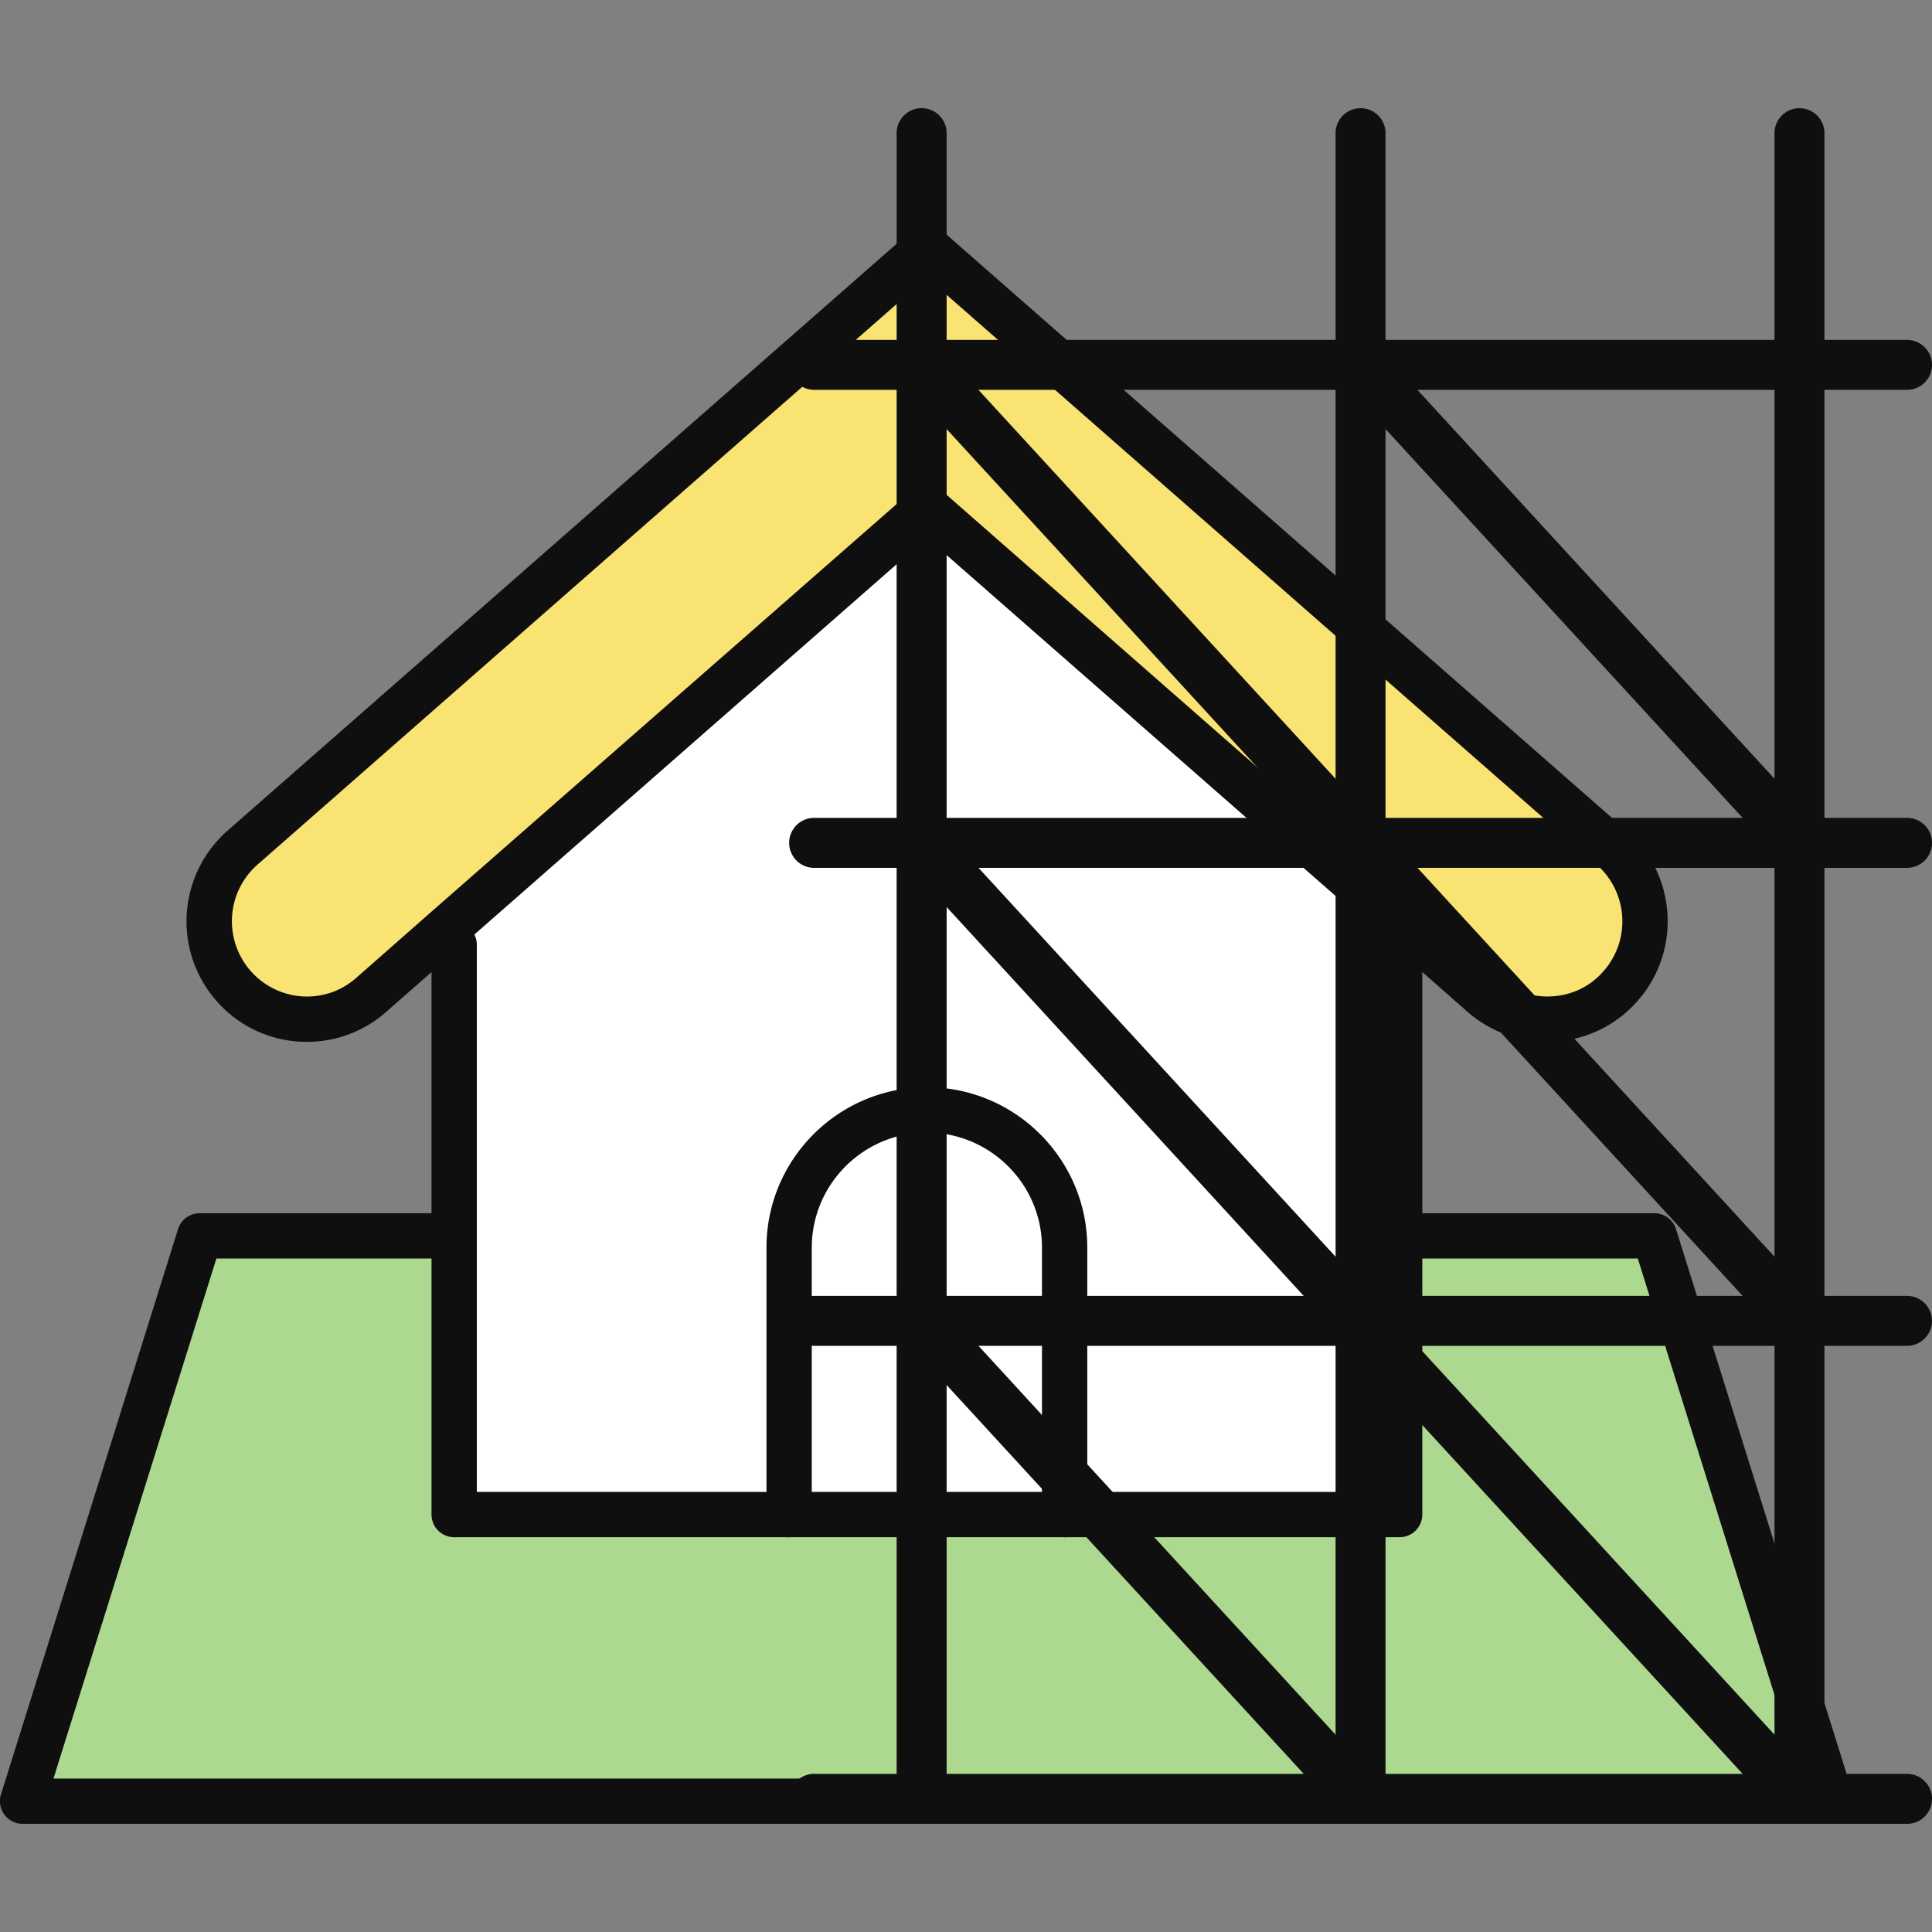 <svg xmlns="http://www.w3.org/2000/svg" width="40" height="40"><rect width="100%" height="100%" fill="#808080" stroke="none"/><path d="M37.92 37.292H.469l3.666-11.704h30.119l3.666 11.704z" style="fill:#acd88f"/><path d="M37.92 37.76H.468a.469.469 0 0 1-.448-.608l3.666-11.704a.469.469 0 0 1 .447-.329h30.12c.205 0 .386.134.447.33l3.666 11.703a.468.468 0 0 1-.448.609Zm-36.813-.937h36.174l-3.372-10.766H4.48L1.107 36.823Z" style="fill:#0f0f0f"/><path d="M33.37 17.551c.842.738.923 2.018.186 2.86a1.99 1.99 0 0 1-1.524.69c-.47 0-.948-.163-1.336-.503l-1.483-1.305L19.19 10.51 9.168 19.293l-1.483 1.305a2.017 2.017 0 0 1-2.852-.186 2.026 2.026 0 0 1 .186-2.86L19.19 5.121l14.18 12.43Z" style="fill:#f9e373"/><path d="M22.042 25.832v5.526h-5.704v-5.526a2.851 2.851 0 1 1 5.704 0Z" style="fill:#fff"/><path d="m29.213 19.293-.235.268v11.797h-6.936v-5.526a2.85 2.85 0 1 0-5.704 0v5.526H9.403V19.56l-.235-.268L19.19 10.51l10.023 8.783Z" style="fill:#fff"/><path d="M6.356 21.57a2.473 2.473 0 0 1-1.877-.85 2.499 2.499 0 0 1 .232-3.522L18.88 4.77a.469.469 0 0 1 .618 0l14.18 12.429c.5.438.8 1.047.844 1.713a2.487 2.487 0 0 1-.615 1.808 2.468 2.468 0 0 1-1.876.849 2.5 2.5 0 0 1-1.645-.618l-1.484-1.306-9.713-8.511L7.995 20.95a2.461 2.461 0 0 1-1.639.62ZM19.19 5.746 5.328 17.904a1.56 1.56 0 0 0 .925 2.725c.417.026.813-.11 1.122-.383l1.483-1.305 10.023-8.783a.469.469 0 0 1 .618 0l11.506 10.088c.284.248.65.385 1.028.385.461 0 .875-.186 1.167-.525a1.56 1.56 0 0 0-.14-2.202L19.19 5.746Z" style="fill:#0f0f0f"/><path d="M28.978 31.826h-6.936a.469.469 0 0 1-.469-.468v-5.526c0-1.314-1.069-2.383-2.383-2.383s-2.383 1.069-2.383 2.383v5.526c0 .258-.21.468-.469.468H9.403a.469.469 0 0 1-.469-.468V19.56a.469.469 0 1 1 .938 0v11.328h5.997v-5.057c0-1.832 1.49-3.321 3.321-3.321s3.321 1.49 3.321 3.32v5.058h5.998V19.56a.469.469 0 1 1 .938 0v11.797c0 .259-.21.469-.47.469Z" style="fill:#0f0f0f"/><path d="M22.042 31.826h-5.704a.469.469 0 1 1 0-.937h5.704a.469.469 0 1 1 0 .938ZM39.483 8.071H16.856a.517.517 0 0 1 0-1.034h22.627a.517.517 0 0 1 0 1.034ZM39.483 17.968H16.856a.517.517 0 0 1 0-1.035h22.627a.517.517 0 0 1 0 1.035ZM39.483 27.864H16.856a.517.517 0 0 1 0-1.034h22.627a.517.517 0 0 1 0 1.034ZM39.483 37.76H16.856a.517.517 0 0 1 0-1.034h22.627a.517.517 0 0 1 0 1.035Z" style="fill:#0f0f0f"/><path d="M19.082 37.76a.517.517 0 0 1-.518-.518V2.757a.517.517 0 0 1 1.035 0v34.485a.517.517 0 0 1-.517.518ZM28.169 37.76a.517.517 0 0 1-.517-.518V2.757a.517.517 0 0 1 1.034 0v34.485a.517.517 0 0 1-.517.518ZM37.256 37.76a.517.517 0 0 1-.517-.518V2.757a.517.517 0 0 1 1.034 0v34.485a.517.517 0 0 1-.517.518Z" style="fill:#0f0f0f"/><path d="M28.169 37.76a.517.517 0 0 1-.381-.168L18.7 27.697a.517.517 0 1 1 .762-.7l9.087 9.895a.517.517 0 0 1-.381.868ZM37.256 37.76a.517.517 0 0 1-.381-.168l-9.087-9.895a.517.517 0 1 1 .762-.7l9.087 9.895a.517.517 0 0 1-.381.868Z" style="fill:#0f0f0f"/><path d="M28.169 27.864a.517.517 0 0 1-.381-.167L18.7 17.8a.517.517 0 1 1 .762-.7l9.087 9.896a.517.517 0 0 1-.381.867ZM37.256 27.864a.517.517 0 0 1-.381-.167L27.788 17.8a.517.517 0 1 1 .762-.7l9.087 9.896a.517.517 0 0 1-.381.867Z" style="fill:#0f0f0f"/><path d="M28.169 17.968a.517.517 0 0 1-.381-.168L18.7 7.905a.517.517 0 1 1 .762-.7l9.087 9.896a.517.517 0 0 1-.381.867ZM37.256 17.968a.517.517 0 0 1-.381-.168l-9.087-9.895a.517.517 0 1 1 .762-.7l9.087 9.896a.517.517 0 0 1-.381.867Z" style="fill:#0f0f0f"/></svg>